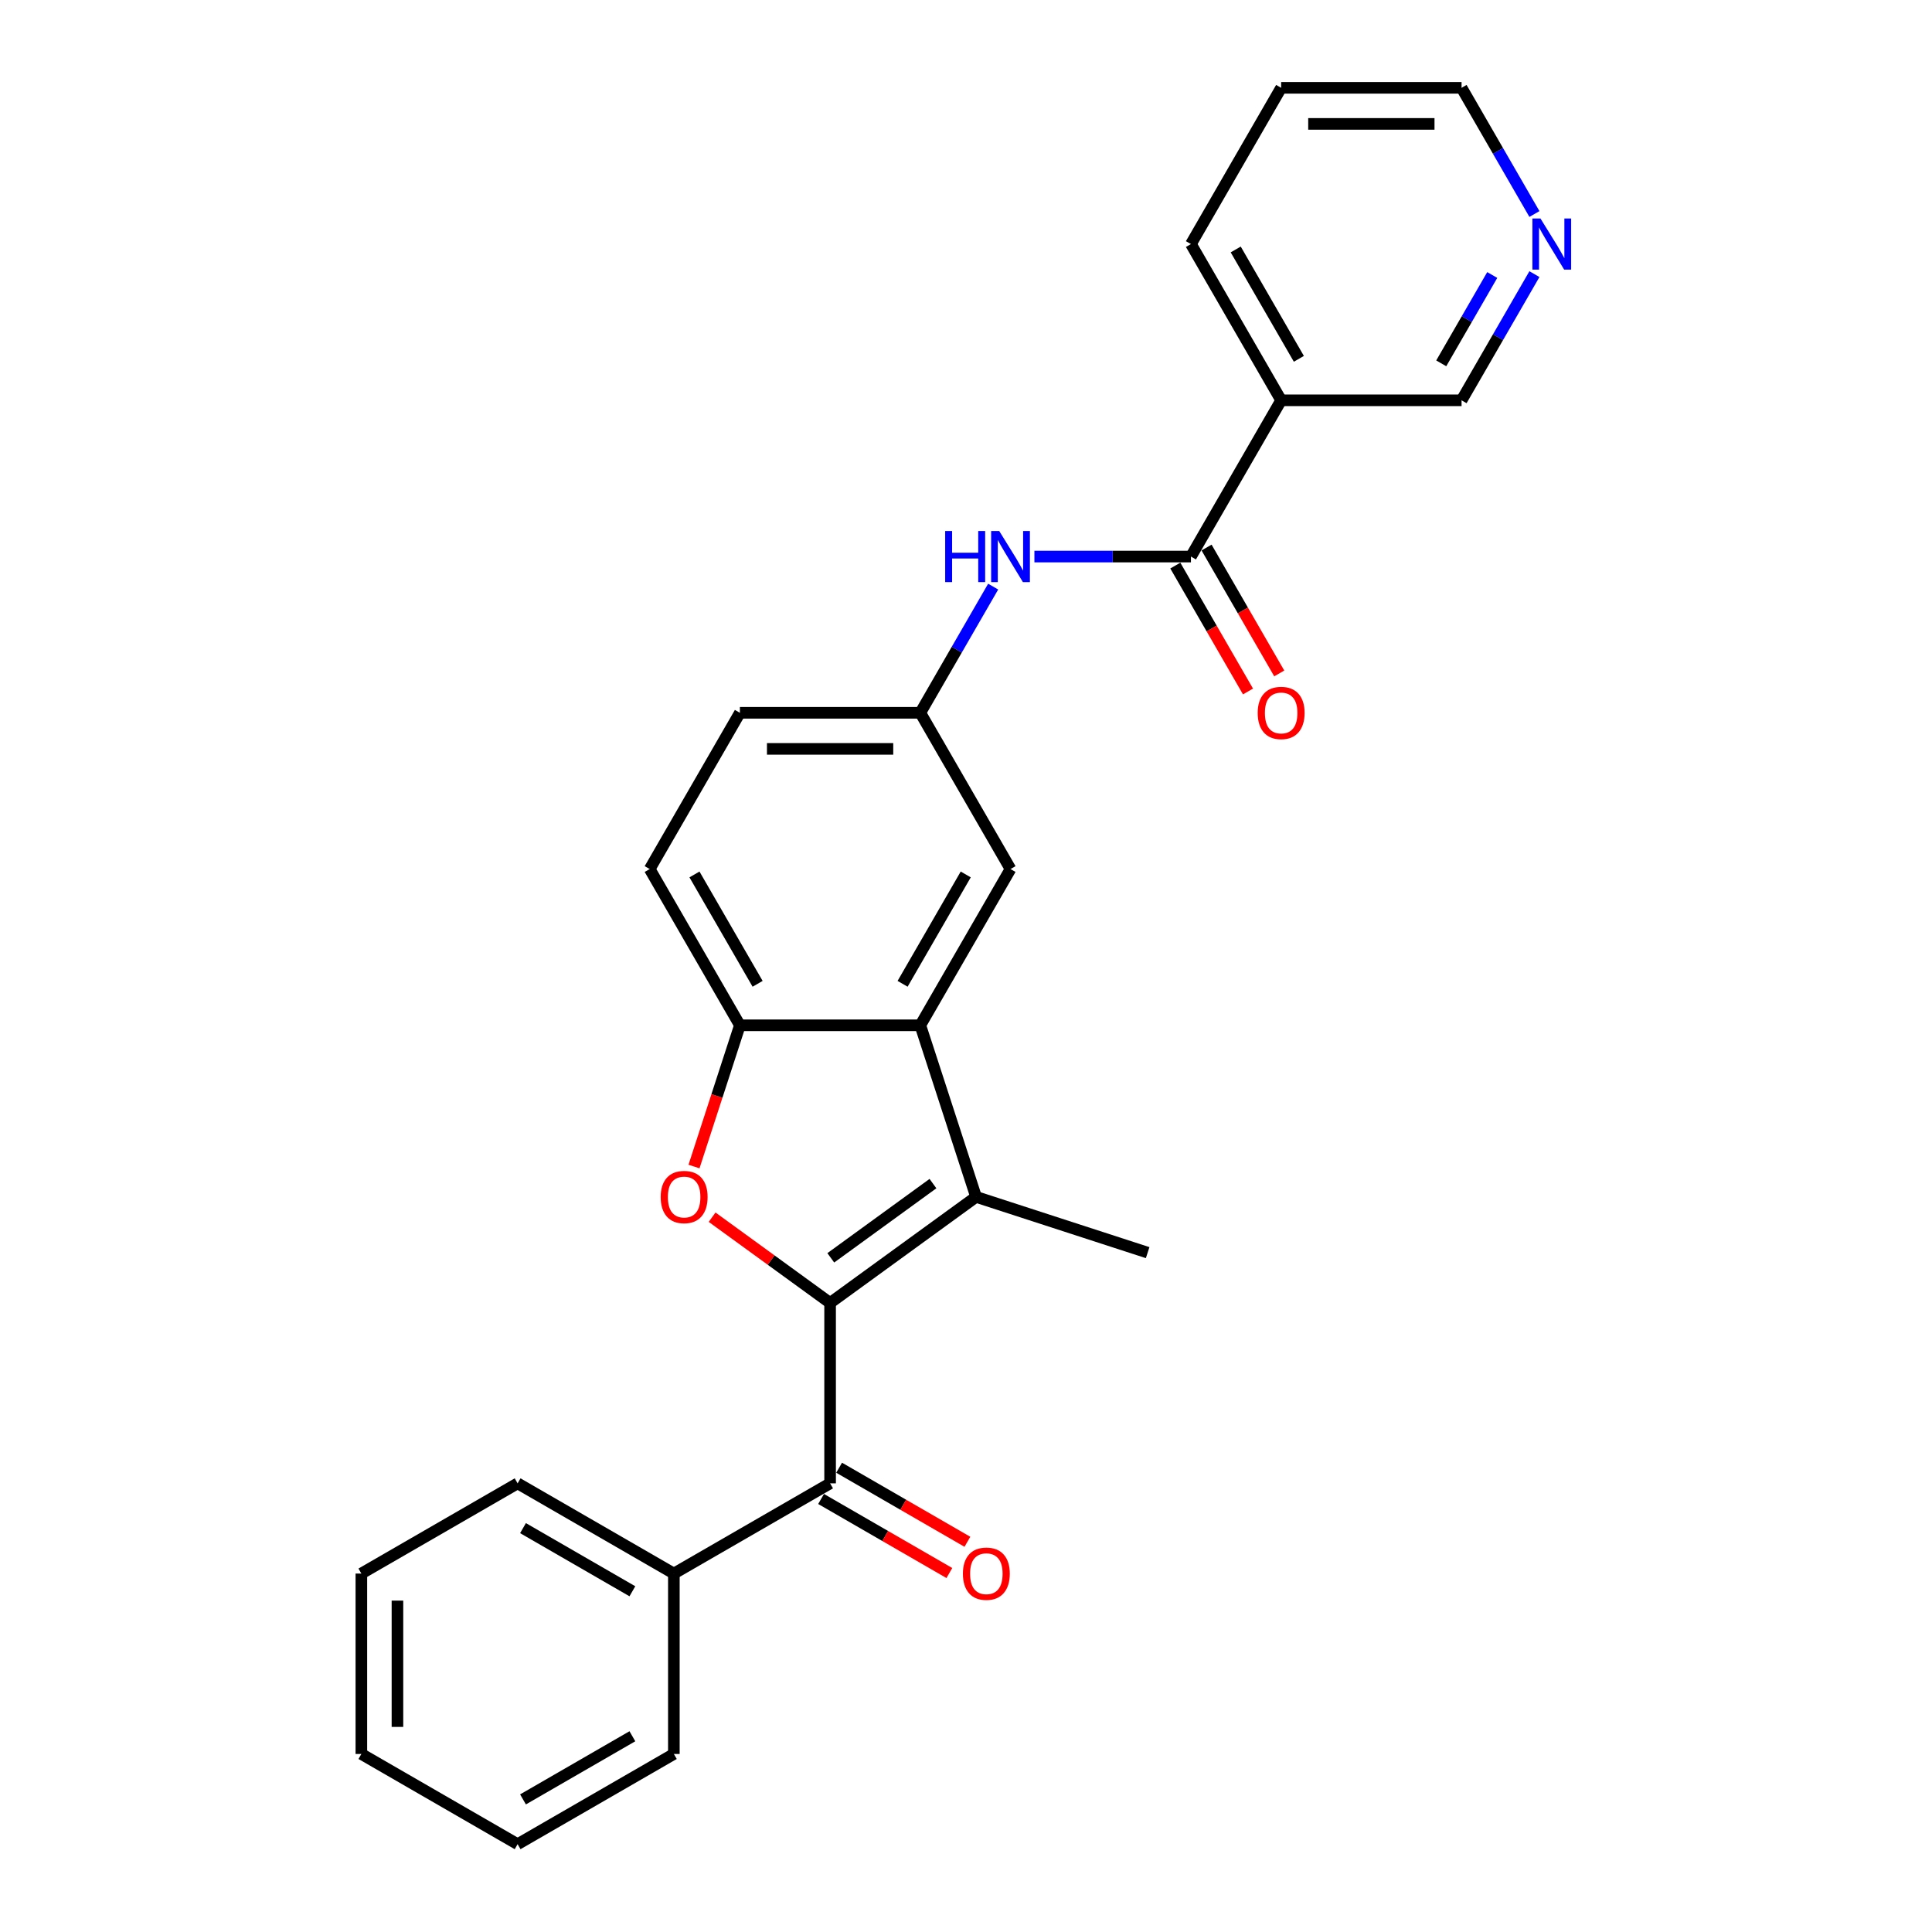 <?xml version='1.0' encoding='iso-8859-1'?>
<svg version='1.1' baseProfile='full'
              xmlns='http://www.w3.org/2000/svg'
                      xmlns:rdkit='http://www.rdkit.org/xml'
                      xmlns:xlink='http://www.w3.org/1999/xlink'
                  xml:space='preserve'
width='1000px' height='1000px' viewBox='0 0 1000 1000'>
<!-- END OF HEADER -->
<rect style='opacity:1.0;fill:#FFFFFF;stroke:none' width='1000' height='1000' x='0' y='0'> </rect>
<path class='bond-0' d='M 429.66,674.394 L 505.209,619.504' style='fill:none;fill-rule:evenodd;stroke:#000000;stroke-width:6px;stroke-linecap:butt;stroke-linejoin:miter;stroke-opacity:1' />
<path class='bond-0' d='M 430.014,651.051 L 482.898,612.628' style='fill:none;fill-rule:evenodd;stroke:#000000;stroke-width:6px;stroke-linecap:butt;stroke-linejoin:miter;stroke-opacity:1' />
<path class='bond-1' d='M 429.66,674.394 L 399.122,652.207' style='fill:none;fill-rule:evenodd;stroke:#000000;stroke-width:6px;stroke-linecap:butt;stroke-linejoin:miter;stroke-opacity:1' />
<path class='bond-1' d='M 399.122,652.207 L 368.585,630.021' style='fill:none;fill-rule:evenodd;stroke:#FF0000;stroke-width:6px;stroke-linecap:butt;stroke-linejoin:miter;stroke-opacity:1' />
<path class='bond-3' d='M 429.66,674.394 L 429.66,767.778' style='fill:none;fill-rule:evenodd;stroke:#000000;stroke-width:6px;stroke-linecap:butt;stroke-linejoin:miter;stroke-opacity:1' />
<path class='bond-2' d='M 505.209,619.504 L 476.352,530.691' style='fill:none;fill-rule:evenodd;stroke:#000000;stroke-width:6px;stroke-linecap:butt;stroke-linejoin:miter;stroke-opacity:1' />
<path class='bond-17' d='M 505.209,619.504 L 594.022,648.362' style='fill:none;fill-rule:evenodd;stroke:#000000;stroke-width:6px;stroke-linecap:butt;stroke-linejoin:miter;stroke-opacity:1' />
<path class='bond-4' d='M 359.214,603.797 L 371.091,567.244' style='fill:none;fill-rule:evenodd;stroke:#FF0000;stroke-width:6px;stroke-linecap:butt;stroke-linejoin:miter;stroke-opacity:1' />
<path class='bond-4' d='M 371.091,567.244 L 382.968,530.691' style='fill:none;fill-rule:evenodd;stroke:#000000;stroke-width:6px;stroke-linecap:butt;stroke-linejoin:miter;stroke-opacity:1' />
<path class='bond-8' d='M 476.352,530.691 L 523.044,449.818' style='fill:none;fill-rule:evenodd;stroke:#000000;stroke-width:6px;stroke-linecap:butt;stroke-linejoin:miter;stroke-opacity:1' />
<path class='bond-8' d='M 467.181,509.222 L 499.865,452.611' style='fill:none;fill-rule:evenodd;stroke:#000000;stroke-width:6px;stroke-linecap:butt;stroke-linejoin:miter;stroke-opacity:1' />
<path class='bond-26' d='M 476.352,530.691 L 382.968,530.691' style='fill:none;fill-rule:evenodd;stroke:#000000;stroke-width:6px;stroke-linecap:butt;stroke-linejoin:miter;stroke-opacity:1' />
<path class='bond-10' d='M 424.99,775.865 L 458.19,795.033' style='fill:none;fill-rule:evenodd;stroke:#000000;stroke-width:6px;stroke-linecap:butt;stroke-linejoin:miter;stroke-opacity:1' />
<path class='bond-10' d='M 458.19,795.033 L 491.389,814.2' style='fill:none;fill-rule:evenodd;stroke:#FF0000;stroke-width:6px;stroke-linecap:butt;stroke-linejoin:miter;stroke-opacity:1' />
<path class='bond-10' d='M 434.329,759.691 L 467.528,778.858' style='fill:none;fill-rule:evenodd;stroke:#000000;stroke-width:6px;stroke-linecap:butt;stroke-linejoin:miter;stroke-opacity:1' />
<path class='bond-10' d='M 467.528,778.858 L 500.727,798.026' style='fill:none;fill-rule:evenodd;stroke:#FF0000;stroke-width:6px;stroke-linecap:butt;stroke-linejoin:miter;stroke-opacity:1' />
<path class='bond-12' d='M 429.66,767.778 L 348.787,814.47' style='fill:none;fill-rule:evenodd;stroke:#000000;stroke-width:6px;stroke-linecap:butt;stroke-linejoin:miter;stroke-opacity:1' />
<path class='bond-13' d='M 382.968,530.691 L 336.276,449.818' style='fill:none;fill-rule:evenodd;stroke:#000000;stroke-width:6px;stroke-linecap:butt;stroke-linejoin:miter;stroke-opacity:1' />
<path class='bond-13' d='M 392.139,509.222 L 359.454,452.611' style='fill:none;fill-rule:evenodd;stroke:#000000;stroke-width:6px;stroke-linecap:butt;stroke-linejoin:miter;stroke-opacity:1' />
<path class='bond-5' d='M 616.427,288.073 L 575.917,288.073' style='fill:none;fill-rule:evenodd;stroke:#000000;stroke-width:6px;stroke-linecap:butt;stroke-linejoin:miter;stroke-opacity:1' />
<path class='bond-5' d='M 575.917,288.073 L 535.408,288.073' style='fill:none;fill-rule:evenodd;stroke:#0000FF;stroke-width:6px;stroke-linecap:butt;stroke-linejoin:miter;stroke-opacity:1' />
<path class='bond-6' d='M 616.427,288.073 L 663.119,207.2' style='fill:none;fill-rule:evenodd;stroke:#000000;stroke-width:6px;stroke-linecap:butt;stroke-linejoin:miter;stroke-opacity:1' />
<path class='bond-11' d='M 608.34,292.742 L 627.152,325.325' style='fill:none;fill-rule:evenodd;stroke:#000000;stroke-width:6px;stroke-linecap:butt;stroke-linejoin:miter;stroke-opacity:1' />
<path class='bond-11' d='M 627.152,325.325 L 645.963,357.908' style='fill:none;fill-rule:evenodd;stroke:#FF0000;stroke-width:6px;stroke-linecap:butt;stroke-linejoin:miter;stroke-opacity:1' />
<path class='bond-11' d='M 624.515,283.404 L 643.326,315.986' style='fill:none;fill-rule:evenodd;stroke:#000000;stroke-width:6px;stroke-linecap:butt;stroke-linejoin:miter;stroke-opacity:1' />
<path class='bond-11' d='M 643.326,315.986 L 662.138,348.569' style='fill:none;fill-rule:evenodd;stroke:#FF0000;stroke-width:6px;stroke-linecap:butt;stroke-linejoin:miter;stroke-opacity:1' />
<path class='bond-16' d='M 663.119,207.2 L 756.503,207.2' style='fill:none;fill-rule:evenodd;stroke:#000000;stroke-width:6px;stroke-linecap:butt;stroke-linejoin:miter;stroke-opacity:1' />
<path class='bond-18' d='M 663.119,207.2 L 616.427,126.327' style='fill:none;fill-rule:evenodd;stroke:#000000;stroke-width:6px;stroke-linecap:butt;stroke-linejoin:miter;stroke-opacity:1' />
<path class='bond-18' d='M 672.29,185.731 L 639.606,129.12' style='fill:none;fill-rule:evenodd;stroke:#000000;stroke-width:6px;stroke-linecap:butt;stroke-linejoin:miter;stroke-opacity:1' />
<path class='bond-7' d='M 514.061,303.631 L 495.206,336.288' style='fill:none;fill-rule:evenodd;stroke:#0000FF;stroke-width:6px;stroke-linecap:butt;stroke-linejoin:miter;stroke-opacity:1' />
<path class='bond-7' d='M 495.206,336.288 L 476.352,368.946' style='fill:none;fill-rule:evenodd;stroke:#000000;stroke-width:6px;stroke-linecap:butt;stroke-linejoin:miter;stroke-opacity:1' />
<path class='bond-9' d='M 523.044,449.818 L 476.352,368.946' style='fill:none;fill-rule:evenodd;stroke:#000000;stroke-width:6px;stroke-linecap:butt;stroke-linejoin:miter;stroke-opacity:1' />
<path class='bond-27' d='M 476.352,368.946 L 382.968,368.946' style='fill:none;fill-rule:evenodd;stroke:#000000;stroke-width:6px;stroke-linecap:butt;stroke-linejoin:miter;stroke-opacity:1' />
<path class='bond-27' d='M 462.344,387.622 L 396.975,387.622' style='fill:none;fill-rule:evenodd;stroke:#000000;stroke-width:6px;stroke-linecap:butt;stroke-linejoin:miter;stroke-opacity:1' />
<path class='bond-20' d='M 348.787,814.47 L 267.914,767.778' style='fill:none;fill-rule:evenodd;stroke:#000000;stroke-width:6px;stroke-linecap:butt;stroke-linejoin:miter;stroke-opacity:1' />
<path class='bond-20' d='M 327.318,823.64 L 270.707,790.956' style='fill:none;fill-rule:evenodd;stroke:#000000;stroke-width:6px;stroke-linecap:butt;stroke-linejoin:miter;stroke-opacity:1' />
<path class='bond-21' d='M 348.787,814.47 L 348.787,907.854' style='fill:none;fill-rule:evenodd;stroke:#000000;stroke-width:6px;stroke-linecap:butt;stroke-linejoin:miter;stroke-opacity:1' />
<path class='bond-15' d='M 336.276,449.818 L 382.968,368.946' style='fill:none;fill-rule:evenodd;stroke:#000000;stroke-width:6px;stroke-linecap:butt;stroke-linejoin:miter;stroke-opacity:1' />
<path class='bond-14' d='M 794.213,141.885 L 775.358,174.543' style='fill:none;fill-rule:evenodd;stroke:#0000FF;stroke-width:6px;stroke-linecap:butt;stroke-linejoin:miter;stroke-opacity:1' />
<path class='bond-14' d='M 775.358,174.543 L 756.503,207.2' style='fill:none;fill-rule:evenodd;stroke:#000000;stroke-width:6px;stroke-linecap:butt;stroke-linejoin:miter;stroke-opacity:1' />
<path class='bond-14' d='M 772.382,142.344 L 759.183,165.204' style='fill:none;fill-rule:evenodd;stroke:#0000FF;stroke-width:6px;stroke-linecap:butt;stroke-linejoin:miter;stroke-opacity:1' />
<path class='bond-14' d='M 759.183,165.204 L 745.985,188.064' style='fill:none;fill-rule:evenodd;stroke:#000000;stroke-width:6px;stroke-linecap:butt;stroke-linejoin:miter;stroke-opacity:1' />
<path class='bond-29' d='M 794.213,110.77 L 775.358,78.112' style='fill:none;fill-rule:evenodd;stroke:#0000FF;stroke-width:6px;stroke-linecap:butt;stroke-linejoin:miter;stroke-opacity:1' />
<path class='bond-29' d='M 775.358,78.112 L 756.503,45.455' style='fill:none;fill-rule:evenodd;stroke:#000000;stroke-width:6px;stroke-linecap:butt;stroke-linejoin:miter;stroke-opacity:1' />
<path class='bond-22' d='M 616.427,126.327 L 663.119,45.455' style='fill:none;fill-rule:evenodd;stroke:#000000;stroke-width:6px;stroke-linecap:butt;stroke-linejoin:miter;stroke-opacity:1' />
<path class='bond-19' d='M 756.503,45.455 L 663.119,45.455' style='fill:none;fill-rule:evenodd;stroke:#000000;stroke-width:6px;stroke-linecap:butt;stroke-linejoin:miter;stroke-opacity:1' />
<path class='bond-19' d='M 742.495,64.131 L 677.127,64.131' style='fill:none;fill-rule:evenodd;stroke:#000000;stroke-width:6px;stroke-linecap:butt;stroke-linejoin:miter;stroke-opacity:1' />
<path class='bond-23' d='M 267.914,767.778 L 187.041,814.47' style='fill:none;fill-rule:evenodd;stroke:#000000;stroke-width:6px;stroke-linecap:butt;stroke-linejoin:miter;stroke-opacity:1' />
<path class='bond-24' d='M 348.787,907.854 L 267.914,954.545' style='fill:none;fill-rule:evenodd;stroke:#000000;stroke-width:6px;stroke-linecap:butt;stroke-linejoin:miter;stroke-opacity:1' />
<path class='bond-24' d='M 327.318,898.683 L 270.707,931.367' style='fill:none;fill-rule:evenodd;stroke:#000000;stroke-width:6px;stroke-linecap:butt;stroke-linejoin:miter;stroke-opacity:1' />
<path class='bond-28' d='M 187.041,814.47 L 187.041,907.854' style='fill:none;fill-rule:evenodd;stroke:#000000;stroke-width:6px;stroke-linecap:butt;stroke-linejoin:miter;stroke-opacity:1' />
<path class='bond-28' d='M 205.718,828.477 L 205.718,893.846' style='fill:none;fill-rule:evenodd;stroke:#000000;stroke-width:6px;stroke-linecap:butt;stroke-linejoin:miter;stroke-opacity:1' />
<path class='bond-25' d='M 267.914,954.545 L 187.041,907.854' style='fill:none;fill-rule:evenodd;stroke:#000000;stroke-width:6px;stroke-linecap:butt;stroke-linejoin:miter;stroke-opacity:1' />
<path  class='atom-2' d='M 341.971 619.579
Q 341.971 613.229, 345.108 609.68
Q 348.246 606.132, 354.111 606.132
Q 359.975 606.132, 363.113 609.68
Q 366.25 613.229, 366.25 619.579
Q 366.25 626.004, 363.075 629.665
Q 359.9 633.288, 354.111 633.288
Q 348.283 633.288, 345.108 629.665
Q 341.971 626.041, 341.971 619.579
M 354.111 630.3
Q 358.145 630.3, 360.311 627.61
Q 362.515 624.883, 362.515 619.579
Q 362.515 614.387, 360.311 611.772
Q 358.145 609.12, 354.111 609.12
Q 350.076 609.12, 347.873 611.735
Q 345.706 614.35, 345.706 619.579
Q 345.706 624.921, 347.873 627.61
Q 350.076 630.3, 354.111 630.3
' fill='#FF0000'/>
<path  class='atom-8' d='M 489.22 274.85
L 492.806 274.85
L 492.806 286.093
L 506.328 286.093
L 506.328 274.85
L 509.914 274.85
L 509.914 301.296
L 506.328 301.296
L 506.328 289.081
L 492.806 289.081
L 492.806 301.296
L 489.22 301.296
L 489.22 274.85
' fill='#0000FF'/>
<path  class='atom-8' d='M 517.198 274.85
L 525.864 288.857
Q 526.723 290.239, 528.105 292.742
Q 529.487 295.245, 529.562 295.394
L 529.562 274.85
L 533.073 274.85
L 533.073 301.296
L 529.45 301.296
L 520.149 285.981
Q 519.065 284.188, 517.907 282.134
Q 516.787 280.079, 516.451 279.444
L 516.451 301.296
L 513.014 301.296
L 513.014 274.85
L 517.198 274.85
' fill='#0000FF'/>
<path  class='atom-11' d='M 498.393 814.544
Q 498.393 808.194, 501.53 804.646
Q 504.668 801.097, 510.532 801.097
Q 516.397 801.097, 519.535 804.646
Q 522.672 808.194, 522.672 814.544
Q 522.672 820.969, 519.497 824.63
Q 516.322 828.253, 510.532 828.253
Q 504.705 828.253, 501.53 824.63
Q 498.393 821.007, 498.393 814.544
M 510.532 825.265
Q 514.567 825.265, 516.733 822.575
Q 518.937 819.849, 518.937 814.544
Q 518.937 809.352, 516.733 806.738
Q 514.567 804.085, 510.532 804.085
Q 506.498 804.085, 504.294 806.7
Q 502.128 809.315, 502.128 814.544
Q 502.128 819.886, 504.294 822.575
Q 506.498 825.265, 510.532 825.265
' fill='#FF0000'/>
<path  class='atom-12' d='M 650.979 369.02
Q 650.979 362.67, 654.117 359.122
Q 657.255 355.573, 663.119 355.573
Q 668.984 355.573, 672.121 359.122
Q 675.259 362.67, 675.259 369.02
Q 675.259 375.445, 672.084 379.106
Q 668.909 382.729, 663.119 382.729
Q 657.292 382.729, 654.117 379.106
Q 650.979 375.482, 650.979 369.02
M 663.119 379.741
Q 667.153 379.741, 669.32 377.051
Q 671.524 374.324, 671.524 369.02
Q 671.524 363.828, 669.32 361.213
Q 667.153 358.561, 663.119 358.561
Q 659.085 358.561, 656.881 361.176
Q 654.715 363.791, 654.715 369.02
Q 654.715 374.362, 656.881 377.051
Q 659.085 379.741, 663.119 379.741
' fill='#FF0000'/>
<path  class='atom-15' d='M 797.349 113.104
L 806.015 127.112
Q 806.874 128.494, 808.256 130.996
Q 809.638 133.499, 809.713 133.649
L 809.713 113.104
L 813.224 113.104
L 813.224 139.55
L 809.601 139.55
L 800.3 124.236
Q 799.217 122.443, 798.059 120.388
Q 796.938 118.334, 796.602 117.699
L 796.602 139.55
L 793.166 139.55
L 793.166 113.104
L 797.349 113.104
' fill='#0000FF'/>
</svg>
